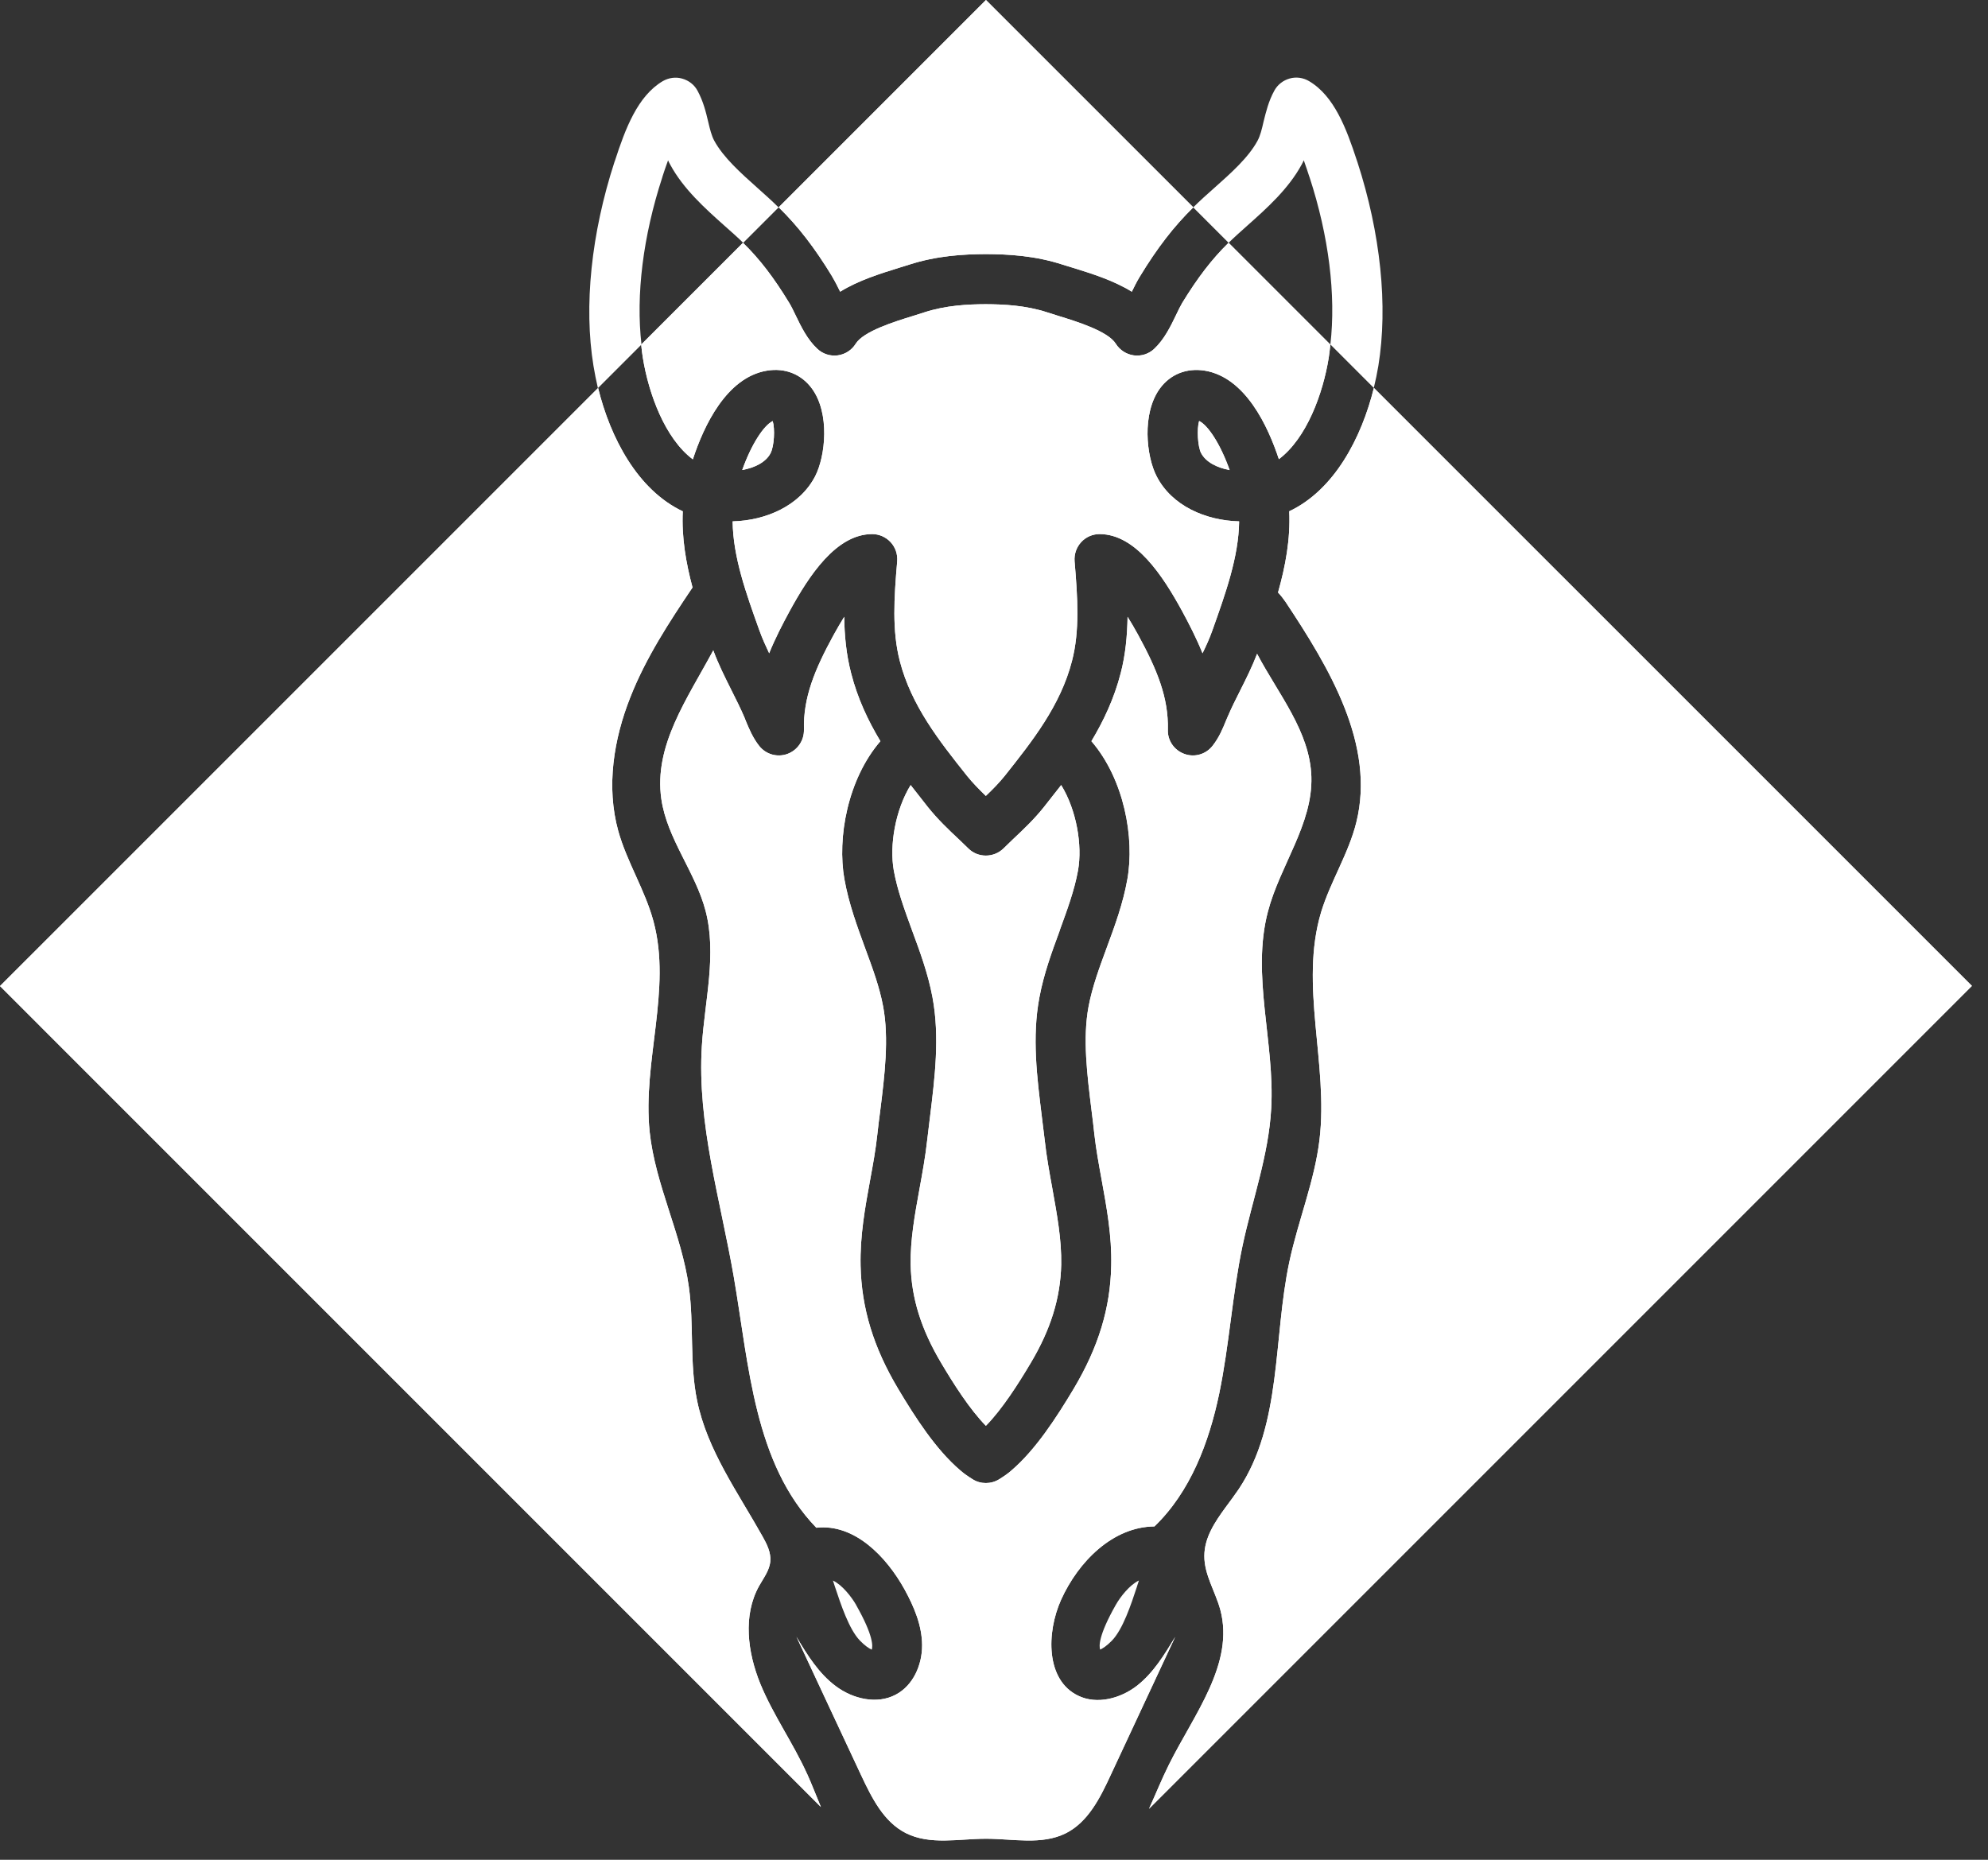 <svg width="62" height="58" viewBox="0 0 62 58" fill="none" xmlns="http://www.w3.org/2000/svg">
<rect x="0" y="0" width="62" height="58" fill="#333333" stroke="none"/>
<path d="M35.46 49.478C35.275 50.041 35.02 50.811 34.679 51.164C34.526 51.323 34.392 51.409 34.311 51.446C34.274 51.348 34.251 51.014 34.8 50.047C34.935 49.808 35.229 49.427 35.52 49.29L35.459 49.477L35.46 49.478ZM26.696 50.048C27.246 51.016 27.223 51.349 27.186 51.448C27.106 51.411 26.971 51.324 26.82 51.166C26.478 50.813 26.225 50.041 26.038 49.48L25.977 49.292C26.268 49.428 26.563 49.812 26.698 50.048H26.696Z" fill="white"/>
<path d="M33.048 29.019C33.283 28.374 33.508 27.766 33.62 27.148C33.761 26.358 33.573 25.26 33.095 24.484C32.916 24.715 32.735 24.944 32.56 25.165C32.255 25.549 31.915 25.87 31.585 26.18C31.489 26.273 31.39 26.368 31.294 26.462C31.142 26.61 30.944 26.683 30.745 26.683C30.547 26.683 30.352 26.61 30.201 26.462C30.104 26.368 30.006 26.273 29.909 26.18C29.579 25.872 29.241 25.549 28.934 25.165C28.759 24.944 28.578 24.715 28.4 24.484C27.923 25.26 27.735 26.358 27.875 27.148C27.986 27.766 28.211 28.374 28.446 29.019C28.691 29.681 28.943 30.362 29.081 31.099C29.313 32.342 29.154 33.608 29.004 34.834C28.974 35.072 28.944 35.311 28.918 35.545C28.861 36.07 28.766 36.584 28.676 37.08C28.528 37.893 28.388 38.663 28.401 39.438C28.421 40.482 28.728 41.457 29.356 42.512C29.742 43.163 30.239 43.946 30.747 44.466C31.257 43.946 31.755 43.163 32.142 42.512C32.77 41.46 33.072 40.482 33.096 39.438C33.11 38.665 32.968 37.893 32.822 37.08C32.732 36.584 32.637 36.069 32.58 35.545C32.553 35.311 32.523 35.072 32.493 34.834C32.342 33.608 32.18 32.342 32.417 31.099C32.555 30.362 32.807 29.681 33.051 29.019H33.048Z" fill="white"/>
<path d="M37.462 14.135C37.607 14.41 37.955 14.588 38.349 14.66C38.057 13.837 37.67 13.259 37.397 13.129C37.324 13.374 37.35 13.915 37.461 14.137L37.462 14.135Z" fill="white"/>
<path d="M24.099 13.131C23.821 13.269 23.438 13.845 23.148 14.658C23.541 14.588 23.891 14.41 24.031 14.134C24.146 13.912 24.173 13.377 24.098 13.129L24.099 13.131Z" fill="white"/>
<path d="M30.754 57.344C31.594 57.344 32.487 57.549 33.24 57.173C33.935 56.823 34.311 56.068 34.638 55.361C35.309 53.924 35.981 52.486 36.651 51.048C36.314 51.606 35.969 52.176 35.454 52.576C34.941 52.972 34.211 53.167 33.627 52.884C32.612 52.401 32.632 50.919 33.092 49.892C33.63 48.702 34.701 47.617 36.004 47.604C37.126 46.523 37.704 44.99 38.024 43.462C38.34 41.937 38.43 40.371 38.752 38.846C39.057 37.419 39.565 36.027 39.645 34.575C39.763 32.515 39.017 30.412 39.545 28.421C39.921 26.99 40.943 25.704 40.898 24.223C40.854 22.811 39.87 21.653 39.205 20.39C39.053 20.787 38.868 21.157 38.688 21.515C38.537 21.81 38.4 22.09 38.279 22.372L38.235 22.475C38.135 22.723 38.017 23.006 37.815 23.261C37.607 23.526 37.254 23.628 36.939 23.513C36.619 23.398 36.411 23.096 36.422 22.76C36.446 21.755 36.086 20.885 35.496 19.801C35.378 19.586 35.268 19.398 35.166 19.236C35.156 19.814 35.103 20.416 34.951 20.995C34.749 21.782 34.42 22.477 34.038 23.115C35.059 24.301 35.391 26.13 35.159 27.422C35.025 28.178 34.766 28.88 34.515 29.558C34.283 30.186 34.065 30.781 33.95 31.386C33.761 32.39 33.907 33.532 34.043 34.638C34.073 34.886 34.106 35.131 34.13 35.374C34.183 35.844 34.268 36.307 34.358 36.799C34.513 37.655 34.678 38.538 34.656 39.47C34.63 40.796 34.256 42.019 33.483 43.315C32.948 44.208 32.3 45.21 31.552 45.851C31.449 45.944 31.324 46.033 31.162 46.133C31.034 46.213 30.891 46.251 30.746 46.251C30.601 46.251 30.461 46.214 30.333 46.133C30.171 46.033 30.048 45.944 29.943 45.851C29.19 45.21 28.545 44.208 28.012 43.315C27.238 42.019 26.867 40.796 26.839 39.47C26.819 38.54 26.98 37.655 27.137 36.799C27.227 36.309 27.312 35.844 27.362 35.374C27.389 35.133 27.418 34.888 27.452 34.638C27.59 33.533 27.73 32.39 27.542 31.386C27.43 30.781 27.209 30.186 26.977 29.558C26.729 28.88 26.47 28.177 26.335 27.422C26.104 26.132 26.435 24.301 27.457 23.115C27.073 22.477 26.745 21.782 26.544 20.995C26.392 20.414 26.335 19.812 26.329 19.236C26.229 19.398 26.117 19.586 25.999 19.801C25.407 20.885 25.047 21.755 25.073 22.76C25.079 23.096 24.871 23.398 24.556 23.513C24.239 23.628 23.884 23.526 23.676 23.261C23.475 23.006 23.36 22.723 23.256 22.475L23.216 22.372C23.095 22.09 22.955 21.81 22.806 21.515C22.612 21.125 22.407 20.722 22.245 20.282C21.425 21.807 20.387 23.255 20.625 24.917C20.804 26.157 21.683 27.188 22.003 28.398C22.363 29.769 21.977 31.206 21.889 32.62C21.737 35.049 22.473 37.434 22.887 39.836C23.36 42.584 23.521 45.641 25.459 47.645C26.642 47.511 27.638 48.532 28.213 49.573C28.508 50.111 28.755 50.695 28.758 51.309C28.761 51.921 28.48 52.566 27.935 52.851C27.35 53.162 26.602 52.986 26.07 52.589C25.536 52.193 25.177 51.614 24.838 51.044C25.509 52.486 26.184 53.924 26.857 55.365C27.187 56.066 27.558 56.819 28.252 57.169C29.008 57.549 29.904 57.344 30.751 57.344H30.754Z" fill="white"/>
<path d="M21.61 14.32C21.943 13.299 22.651 11.768 23.921 11.559C24.486 11.466 24.995 11.671 25.322 12.118C25.89 12.897 25.742 14.227 25.425 14.848C24.949 15.771 23.894 16.233 22.849 16.26C22.86 17.368 23.273 18.517 23.676 19.639L23.689 19.675C23.773 19.91 23.878 20.138 23.988 20.373C24.179 19.9 24.407 19.464 24.629 19.054C25.237 17.942 26.077 16.663 27.195 16.656H27.201C27.416 16.656 27.625 16.746 27.776 16.908C27.925 17.069 27.998 17.284 27.981 17.506C27.881 18.651 27.82 19.675 28.061 20.61C28.418 22.005 29.301 23.119 30.157 24.194C30.332 24.412 30.534 24.617 30.745 24.822C30.96 24.617 31.162 24.412 31.337 24.194C32.19 23.119 33.076 22.005 33.433 20.61C33.675 19.677 33.611 18.652 33.513 17.506C33.496 17.284 33.57 17.069 33.718 16.908C33.866 16.746 34.075 16.656 34.293 16.656H34.299C35.417 16.663 36.257 17.942 36.865 19.054C37.087 19.464 37.312 19.9 37.503 20.373C37.618 20.138 37.722 19.91 37.805 19.675L37.818 19.639C38.218 18.517 38.631 17.368 38.645 16.26C37.6 16.233 36.542 15.776 36.069 14.848C35.749 14.227 35.606 12.897 36.172 12.118C36.499 11.671 37.005 11.469 37.573 11.559C38.843 11.768 39.548 13.299 39.884 14.32C40.751 13.669 41.259 12.277 41.439 11.159C41.461 11.025 41.474 10.885 41.49 10.746L38.316 7.572C38.316 7.572 38.312 7.577 38.308 7.579C37.798 8.079 37.353 8.657 36.87 9.447C36.814 9.543 36.745 9.682 36.675 9.83C36.504 10.187 36.305 10.59 35.997 10.878C35.826 11.04 35.594 11.113 35.362 11.083C35.131 11.053 34.922 10.918 34.798 10.72C34.556 10.33 33.585 10.028 33.003 9.85C32.882 9.813 32.768 9.777 32.663 9.742C31.992 9.523 31.314 9.49 30.739 9.487C30.174 9.49 29.496 9.523 28.824 9.742C28.721 9.775 28.606 9.812 28.485 9.85C27.903 10.028 26.93 10.33 26.687 10.72C26.565 10.918 26.357 11.053 26.125 11.083C25.894 11.113 25.662 11.04 25.49 10.878C25.179 10.59 24.984 10.187 24.812 9.83C24.742 9.682 24.674 9.545 24.614 9.447C24.134 8.657 23.691 8.079 23.179 7.579C23.178 7.577 23.174 7.574 23.171 7.572L19.997 10.746C20.012 10.886 20.025 11.026 20.049 11.161C20.23 12.279 20.737 13.67 21.603 14.322L21.61 14.32Z" fill="white"/>
<path d="M25.167 55.315C24.734 54.357 24.113 53.487 23.713 52.514C23.316 51.539 23.161 50.385 23.673 49.463C23.811 49.215 23.999 48.977 24.023 48.694C24.049 48.415 23.914 48.152 23.778 47.91C23.011 46.539 22.058 45.226 21.742 43.688C21.5 42.522 21.648 41.311 21.483 40.131C21.255 38.482 20.436 36.954 20.261 35.298C20.032 33.115 20.952 30.864 20.382 28.741C20.121 27.763 19.552 26.887 19.281 25.912C18.901 24.538 19.136 23.053 19.664 21.73C20.144 20.514 20.867 19.406 21.598 18.321C21.393 17.555 21.255 16.76 21.294 15.947C19.881 15.279 19.032 13.646 18.653 12.1L0 30.752L25.602 56.355C25.456 56.01 25.324 55.656 25.169 55.316L25.167 55.315Z" fill="white"/>
<path d="M25.957 8.634C26.047 8.782 26.126 8.942 26.202 9.097C26.777 8.741 27.469 8.529 28.03 8.354C28.142 8.321 28.248 8.287 28.342 8.257C29.218 7.973 30.048 7.928 30.744 7.924C31.449 7.928 32.279 7.971 33.154 8.257C33.25 8.287 33.359 8.321 33.47 8.354C34.032 8.529 34.723 8.741 35.298 9.097C35.375 8.942 35.453 8.781 35.543 8.634C36.093 7.728 36.609 7.061 37.216 6.466L30.749 0L24.285 6.465C24.891 7.058 25.408 7.726 25.959 8.632L25.957 8.634Z" fill="white"/>
<path d="M42.847 12.098C42.465 13.646 41.621 15.277 40.208 15.945C40.248 16.812 40.089 17.661 39.858 18.478C39.944 18.568 40.023 18.669 40.089 18.766C41.464 20.835 42.9 23.233 42.3 25.646C42.059 26.62 41.494 27.487 41.202 28.446C40.518 30.724 41.434 33.18 41.152 35.541C40.997 36.84 40.484 38.07 40.211 39.353C39.701 41.744 39.989 44.415 38.628 46.448C38.503 46.633 38.367 46.814 38.232 46.996C37.885 47.469 37.56 47.957 37.56 48.527C37.557 49.112 37.903 49.635 38.057 50.2C38.51 51.879 37.234 53.469 36.457 55.03C36.232 55.48 36.044 55.951 35.834 56.411L61.498 30.747L42.845 12.095L42.847 12.098Z" fill="white"/>
<path d="M33.048 29.019C33.283 28.374 33.508 27.766 33.62 27.148C33.761 26.358 33.573 25.26 33.095 24.484C32.916 24.715 32.735 24.944 32.56 25.165C32.255 25.549 31.915 25.87 31.585 26.18C31.489 26.273 31.39 26.368 31.294 26.462C31.142 26.61 30.944 26.683 30.745 26.683C30.547 26.683 30.352 26.61 30.201 26.462C30.104 26.368 30.006 26.273 29.909 26.18C29.579 25.872 29.241 25.549 28.934 25.165C28.759 24.944 28.578 24.715 28.4 24.484C27.923 25.26 27.735 26.358 27.875 27.148C27.986 27.766 28.211 28.374 28.446 29.019C28.691 29.681 28.943 30.362 29.081 31.099C29.313 32.342 29.154 33.608 29.004 34.834C28.974 35.072 28.944 35.311 28.918 35.545C28.861 36.07 28.766 36.584 28.676 37.08C28.528 37.893 28.388 38.663 28.401 39.438C28.421 40.482 28.728 41.457 29.356 42.512C29.742 43.163 30.239 43.946 30.747 44.466C31.257 43.946 31.755 43.163 32.142 42.512C32.77 41.46 33.072 40.482 33.096 39.438C33.11 38.665 32.968 37.893 32.822 37.08C32.732 36.584 32.637 36.069 32.58 35.545C32.553 35.311 32.523 35.072 32.493 34.834C32.342 33.608 32.18 32.342 32.417 31.099C32.555 30.362 32.807 29.681 33.051 29.019H33.048Z" fill="white"/>
<path d="M37.462 14.135C37.607 14.41 37.955 14.588 38.349 14.66C38.057 13.837 37.67 13.259 37.397 13.129C37.324 13.374 37.35 13.915 37.461 14.137L37.462 14.135Z" fill="white"/>
<path d="M24.099 13.131C23.821 13.269 23.438 13.845 23.148 14.658C23.541 14.588 23.891 14.41 24.031 14.134C24.146 13.912 24.173 13.377 24.098 13.129L24.099 13.131Z" fill="white"/>
<path d="M30.754 57.344C31.594 57.344 32.487 57.549 33.24 57.173C33.935 56.823 34.311 56.068 34.638 55.361C35.309 53.924 35.981 52.486 36.651 51.048C36.314 51.606 35.969 52.176 35.454 52.576C34.941 52.972 34.211 53.167 33.627 52.884C32.612 52.401 32.632 50.919 33.092 49.892C33.63 48.702 34.701 47.617 36.004 47.604C37.126 46.523 37.704 44.99 38.024 43.462C38.34 41.937 38.43 40.371 38.752 38.846C39.057 37.419 39.565 36.027 39.645 34.575C39.763 32.515 39.017 30.412 39.545 28.421C39.921 26.99 40.943 25.704 40.898 24.223C40.854 22.811 39.87 21.653 39.205 20.39C39.053 20.787 38.868 21.157 38.688 21.515C38.537 21.81 38.4 22.09 38.279 22.372L38.235 22.475C38.135 22.723 38.017 23.006 37.815 23.261C37.607 23.526 37.254 23.628 36.939 23.513C36.619 23.398 36.411 23.096 36.422 22.76C36.446 21.755 36.086 20.885 35.496 19.801C35.378 19.586 35.268 19.398 35.166 19.236C35.156 19.814 35.103 20.416 34.951 20.995C34.749 21.782 34.42 22.477 34.038 23.115C35.059 24.301 35.391 26.13 35.159 27.422C35.025 28.178 34.766 28.88 34.515 29.558C34.283 30.186 34.065 30.781 33.95 31.386C33.761 32.39 33.907 33.532 34.043 34.638C34.073 34.886 34.106 35.131 34.13 35.374C34.183 35.844 34.268 36.307 34.358 36.799C34.513 37.655 34.678 38.538 34.656 39.47C34.63 40.796 34.256 42.019 33.483 43.315C32.948 44.208 32.3 45.21 31.552 45.851C31.449 45.944 31.324 46.033 31.162 46.133C31.034 46.213 30.891 46.251 30.746 46.251C30.601 46.251 30.461 46.214 30.333 46.133C30.171 46.033 30.048 45.944 29.943 45.851C29.19 45.21 28.545 44.208 28.012 43.315C27.238 42.019 26.867 40.796 26.839 39.47C26.819 38.54 26.98 37.655 27.137 36.799C27.227 36.309 27.312 35.844 27.362 35.374C27.389 35.133 27.418 34.888 27.452 34.638C27.59 33.533 27.73 32.39 27.542 31.386C27.43 30.781 27.209 30.186 26.977 29.558C26.729 28.88 26.47 28.177 26.335 27.422C26.104 26.132 26.435 24.301 27.457 23.115C27.073 22.477 26.745 21.782 26.544 20.995C26.392 20.414 26.335 19.812 26.329 19.236C26.229 19.398 26.117 19.586 25.999 19.801C25.407 20.885 25.047 21.755 25.073 22.76C25.079 23.096 24.871 23.398 24.556 23.513C24.239 23.628 23.884 23.526 23.676 23.261C23.475 23.006 23.36 22.723 23.256 22.475L23.216 22.372C23.095 22.09 22.955 21.81 22.806 21.515C22.612 21.125 22.407 20.722 22.245 20.282C21.425 21.807 20.387 23.255 20.625 24.917C20.804 26.157 21.683 27.188 22.003 28.398C22.363 29.769 21.977 31.206 21.889 32.62C21.737 35.049 22.473 37.434 22.887 39.836C23.36 42.584 23.521 45.641 25.459 47.645C26.642 47.511 27.638 48.532 28.213 49.573C28.508 50.111 28.755 50.695 28.758 51.309C28.761 51.921 28.48 52.566 27.935 52.851C27.35 53.162 26.602 52.986 26.07 52.589C25.536 52.193 25.177 51.614 24.838 51.044C25.509 52.486 26.184 53.924 26.857 55.365C27.187 56.066 27.558 56.819 28.252 57.169C29.008 57.549 29.904 57.344 30.751 57.344H30.754Z" fill="white"/>
<path d="M21.61 14.32C21.943 13.299 22.651 11.768 23.921 11.559C24.486 11.466 24.995 11.671 25.322 12.118C25.89 12.897 25.742 14.227 25.425 14.848C24.949 15.771 23.894 16.233 22.849 16.26C22.86 17.368 23.273 18.517 23.676 19.639L23.689 19.675C23.773 19.91 23.878 20.138 23.988 20.373C24.179 19.9 24.407 19.464 24.629 19.054C25.237 17.942 26.077 16.663 27.195 16.656H27.201C27.416 16.656 27.625 16.746 27.776 16.908C27.925 17.069 27.998 17.284 27.981 17.506C27.881 18.651 27.82 19.675 28.061 20.61C28.418 22.005 29.301 23.119 30.157 24.194C30.332 24.412 30.534 24.617 30.745 24.822C30.96 24.617 31.162 24.412 31.337 24.194C32.19 23.119 33.076 22.005 33.433 20.61C33.675 19.677 33.611 18.652 33.513 17.506C33.496 17.284 33.57 17.069 33.718 16.908C33.866 16.746 34.075 16.656 34.293 16.656H34.299C35.417 16.663 36.257 17.942 36.865 19.054C37.087 19.464 37.312 19.9 37.503 20.373C37.618 20.138 37.722 19.91 37.805 19.675L37.818 19.639C38.218 18.517 38.631 17.368 38.645 16.26C37.6 16.233 36.542 15.776 36.069 14.848C35.749 14.227 35.606 12.897 36.172 12.118C36.499 11.671 37.005 11.469 37.573 11.559C38.843 11.768 39.548 13.299 39.884 14.32C40.751 13.669 41.259 12.277 41.439 11.159C41.461 11.025 41.474 10.885 41.49 10.746L38.316 7.572C38.316 7.572 38.312 7.577 38.308 7.579C37.798 8.079 37.353 8.657 36.87 9.447C36.814 9.543 36.745 9.682 36.675 9.83C36.504 10.187 36.305 10.59 35.997 10.878C35.826 11.04 35.594 11.113 35.362 11.083C35.131 11.053 34.922 10.918 34.798 10.72C34.556 10.33 33.585 10.028 33.003 9.85C32.882 9.813 32.768 9.777 32.663 9.742C31.992 9.523 31.314 9.49 30.739 9.487C30.174 9.49 29.496 9.523 28.824 9.742C28.721 9.775 28.606 9.812 28.485 9.85C27.903 10.028 26.93 10.33 26.687 10.72C26.565 10.918 26.357 11.053 26.125 11.083C25.894 11.113 25.662 11.04 25.49 10.878C25.179 10.59 24.984 10.187 24.812 9.83C24.742 9.682 24.674 9.545 24.614 9.447C24.134 8.657 23.691 8.079 23.179 7.579C23.178 7.577 23.174 7.574 23.171 7.572L19.997 10.746C20.012 10.886 20.025 11.026 20.049 11.161C20.23 12.279 20.737 13.67 21.603 14.322L21.61 14.32Z" fill="white"/>
<path d="M25.167 55.315C24.734 54.357 24.113 53.487 23.713 52.514C23.316 51.539 23.161 50.385 23.673 49.463C23.811 49.215 23.999 48.977 24.023 48.694C24.049 48.415 23.914 48.152 23.778 47.91C23.011 46.539 22.058 45.226 21.742 43.688C21.5 42.522 21.648 41.311 21.483 40.131C21.255 38.482 20.436 36.954 20.261 35.298C20.032 33.115 20.952 30.864 20.382 28.741C20.121 27.763 19.552 26.887 19.281 25.912C18.901 24.538 19.136 23.053 19.664 21.73C20.144 20.514 20.867 19.406 21.598 18.321C21.393 17.555 21.255 16.76 21.294 15.947C19.881 15.279 19.032 13.646 18.653 12.1L0 30.752L25.602 56.355C25.456 56.01 25.324 55.656 25.169 55.316L25.167 55.315Z" fill="white"/>
<path d="M25.957 8.634C26.047 8.782 26.126 8.942 26.202 9.097C26.777 8.741 27.469 8.529 28.03 8.354C28.142 8.321 28.248 8.287 28.342 8.257C29.218 7.973 30.048 7.928 30.744 7.924C31.449 7.928 32.279 7.971 33.154 8.257C33.25 8.287 33.359 8.321 33.47 8.354C34.032 8.529 34.723 8.741 35.298 9.097C35.375 8.942 35.453 8.781 35.543 8.634C36.093 7.728 36.609 7.061 37.216 6.466L30.749 0L24.285 6.465C24.891 7.058 25.408 7.726 25.959 8.632L25.957 8.634Z" fill="white"/>
<path d="M42.847 12.098C42.465 13.646 41.621 15.277 40.208 15.945C40.248 16.812 40.089 17.661 39.858 18.478C39.944 18.568 40.023 18.669 40.089 18.766C41.464 20.835 42.9 23.233 42.3 25.646C42.059 26.62 41.494 27.487 41.202 28.446C40.518 30.724 41.434 33.18 41.152 35.541C40.997 36.84 40.484 38.07 40.211 39.353C39.701 41.744 39.989 44.415 38.628 46.448C38.503 46.633 38.367 46.814 38.232 46.996C37.885 47.469 37.56 47.957 37.56 48.527C37.557 49.112 37.903 49.635 38.057 50.2C38.51 51.879 37.234 53.469 36.457 55.03C36.232 55.48 36.044 55.951 35.834 56.411L61.498 30.747L42.845 12.095L42.847 12.098Z" fill="white"/>
<path d="M38.318 7.571C38.493 7.399 38.691 7.223 38.898 7.038C39.503 6.5 40.184 5.893 40.598 5.127C40.621 5.087 40.641 5.043 40.661 4.998C40.731 5.197 40.792 5.378 40.829 5.495L40.843 5.532C41.441 7.366 41.669 9.195 41.491 10.743L42.845 12.098C42.902 11.866 42.949 11.635 42.987 11.41C43.292 9.539 43.057 7.278 42.332 5.048L42.319 5.012C41.992 4.01 41.611 2.992 40.824 2.529C40.642 2.421 40.424 2.391 40.219 2.449C40.018 2.506 39.843 2.641 39.743 2.826C39.561 3.156 39.481 3.497 39.406 3.797C39.356 4.022 39.303 4.234 39.221 4.385C38.94 4.91 38.392 5.397 37.86 5.87C37.642 6.061 37.42 6.263 37.215 6.465L37.212 6.468L38.317 7.573L38.318 7.571Z" fill="white"/>
<path d="M18.648 12.103L20.006 10.745C19.827 9.197 20.056 7.366 20.654 5.533L20.664 5.497C20.704 5.378 20.76 5.198 20.835 5C20.855 5.044 20.875 5.087 20.899 5.129C21.312 5.895 21.993 6.503 22.595 7.04C22.803 7.225 23.005 7.401 23.178 7.573L24.283 6.468H24.281C24.076 6.265 23.851 6.063 23.636 5.872C23.105 5.398 22.558 4.91 22.275 4.387C22.192 4.235 22.14 4.024 22.087 3.799C22.017 3.501 21.935 3.161 21.753 2.828C21.654 2.643 21.479 2.508 21.274 2.451C21.072 2.394 20.854 2.424 20.669 2.531C19.886 2.994 19.503 4.012 19.178 5.014L19.164 5.05C18.439 7.281 18.203 9.542 18.509 11.412C18.546 11.636 18.593 11.871 18.646 12.101L18.648 12.103Z" fill="white"/>
</svg>
